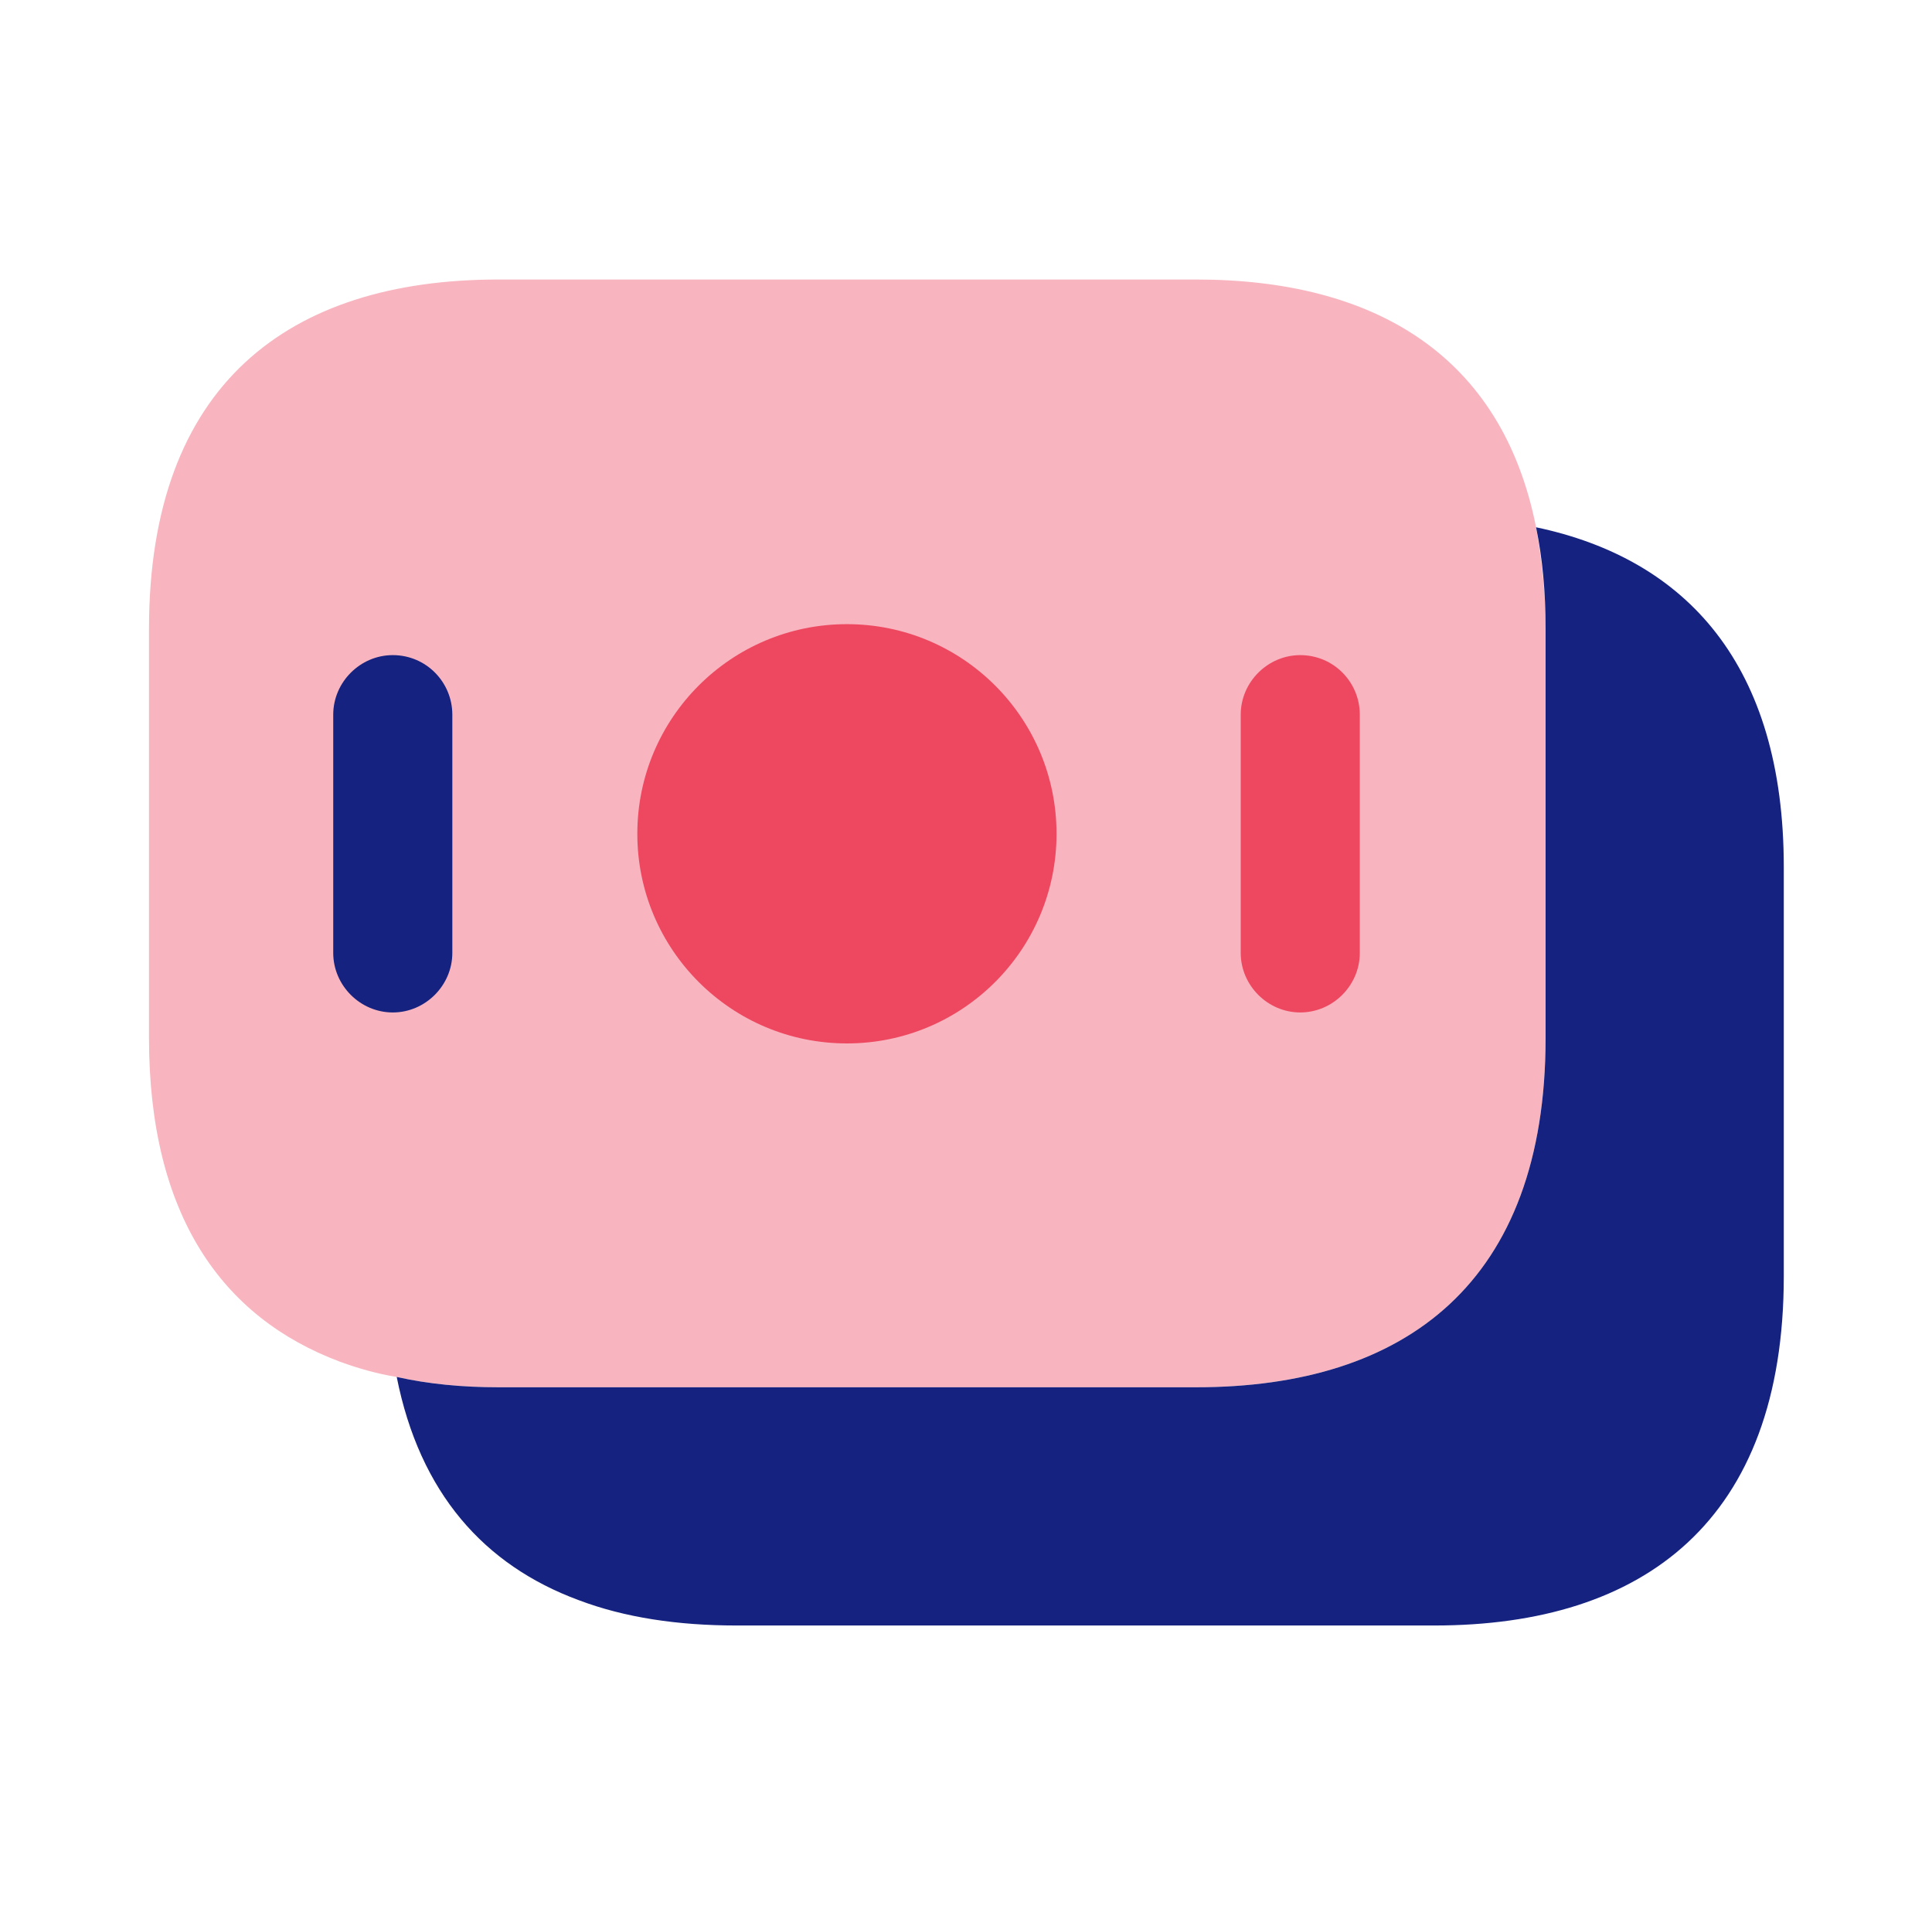 <svg width="73" height="72" viewBox="0 0 73 72" fill="none" xmlns="http://www.w3.org/2000/svg">
<path opacity="0.4" d="M58.4 23.76V39.21C58.4 48.45 53.12 52.41 45.2 52.41H18.83C17.48 52.41 16.19 52.29 14.99 52.02C14.24 51.9 13.52 51.69 12.86 51.45C8.36 49.77 5.63 45.87 5.63 39.21V23.76C5.63 14.52 10.91 10.56 18.83 10.56H45.2C51.92 10.56 56.75 13.41 58.04 19.92C58.25 21.12 58.4 22.35 58.4 23.76Z" fill="#EE4861"/>
<path d="M67.4 32.76V48.21C67.4 57.45 62.12 61.41 54.2 61.41H27.83C25.61 61.41 23.6 61.11 21.86 60.45C18.29 59.13 15.86 56.4 14.99 52.02C16.19 52.29 17.48 52.41 18.83 52.41H45.2C53.12 52.41 58.4 48.45 58.4 39.21V23.76C58.4 22.35 58.28 21.09 58.04 19.92C63.74 21.12 67.4 25.14 67.4 32.76Z" fill="#15227F"/>
<path d="M32.001 39.42C36.375 39.42 39.921 35.874 39.921 31.5C39.921 27.125 36.375 23.58 32.001 23.58C27.627 23.58 24.081 27.125 24.081 31.5C24.081 35.874 27.627 39.42 32.001 39.42Z" fill="#EE4861"/>
<path d="M14.841 24.75C13.611 24.75 12.591 25.77 12.591 27V36C12.591 37.23 13.611 38.25 14.841 38.25C16.071 38.25 17.091 37.23 17.091 36V27C17.091 25.77 16.101 24.75 14.841 24.75Z" fill="#15227F"/>
<path d="M49.13 24.75C47.9 24.75 46.88 25.77 46.88 27V36C46.88 37.23 47.9 38.25 49.13 38.25C50.36 38.25 51.38 37.23 51.38 36V27C51.38 25.77 50.39 24.75 49.13 24.75Z" fill="#EE4861"/>
</svg>

